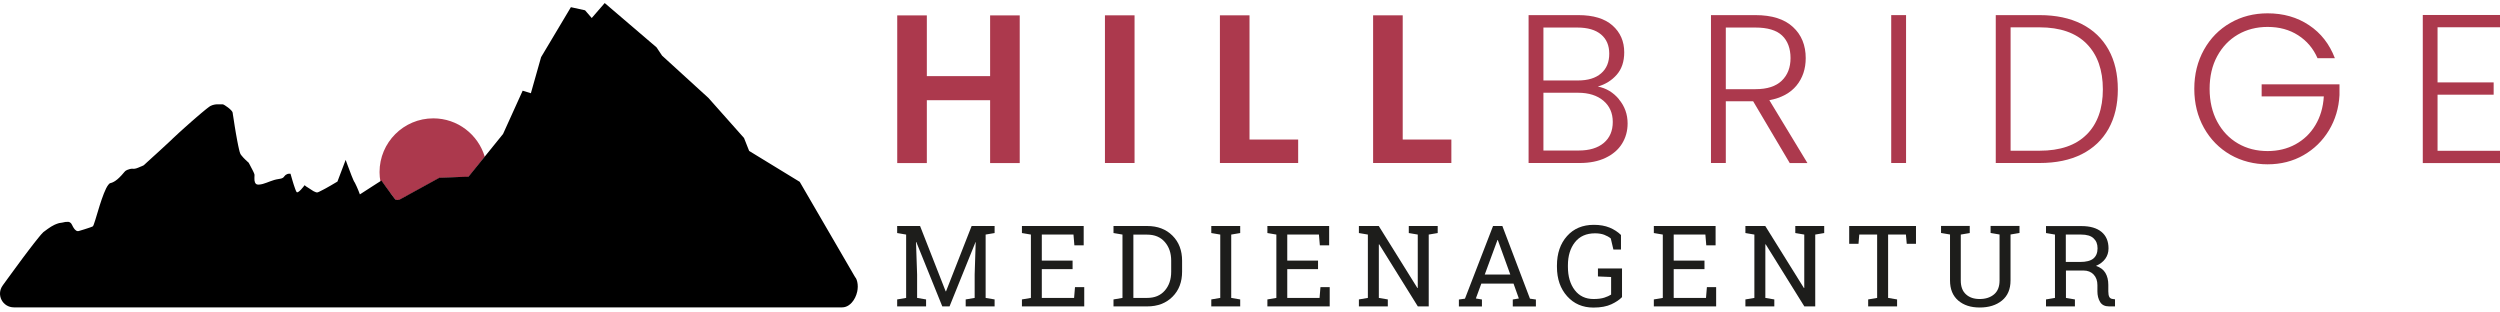 <?xml version="1.0" encoding="UTF-8"?>
<svg xmlns="http://www.w3.org/2000/svg" width="505" height="63" viewBox="0 0 505 63" fill="none">
  <path d="M78.786 38.893C78.939 39.102 79.093 39.311 79.232 39.506C79.441 39.785 79.622 40.008 79.734 40.161C79.776 40.203 79.804 40.245 79.832 40.273C79.887 40.329 79.943 40.37 80.013 40.398C80.041 40.398 80.055 40.398 80.082 40.412C80.124 40.412 80.166 40.44 80.222 40.44C80.222 40.44 80.236 40.44 80.25 40.44C80.264 40.44 80.278 40.44 80.291 40.44C80.361 40.44 80.431 40.44 80.487 40.412C80.501 40.412 80.528 40.412 80.542 40.412C80.626 40.384 80.696 40.357 80.766 40.329C80.779 40.329 80.793 40.329 80.807 40.315C80.863 40.287 80.905 40.273 80.947 40.245C80.961 40.245 80.975 40.245 80.975 40.231C81.002 40.217 81.03 40.203 81.03 40.203L88.795 35.938L94.649 35.729L97.925 31.672C96.587 27.184 92.447 23.908 87.526 23.908C81.532 23.908 76.667 28.773 76.667 34.767C76.667 35.422 76.737 36.077 76.849 36.704L77.072 36.565C77.072 36.565 78.005 37.861 78.786 38.935V38.893Z" fill="#AC394D"></path>
  <path d="M200.004 20.242H187.221V32.941H181.241V3.11H187.221V15.377H200.004V3.11H205.984V32.941H200.004V20.242Z" fill="#AC394D"></path>
  <path d="M223.199 3.096H229.179V32.927H223.199V3.096Z" fill="#AC394D"></path>
  <path d="M252.402 3.096V28.187H262.23V32.927H246.422V3.096H252.402Z" fill="#AC394D"></path>
  <path d="M283.348 3.096V28.187H293.175V32.927H277.368V3.096H283.348Z" fill="#AC394D"></path>
  <path d="M327.02 20.061C328.191 21.455 328.777 23.085 328.777 24.939C328.777 26.445 328.4 27.811 327.648 29.024C326.895 30.236 325.794 31.184 324.33 31.881C322.88 32.578 321.138 32.927 319.117 32.927H308.774V3.054H318.824C321.849 3.054 324.149 3.751 325.724 5.145C327.299 6.539 328.094 8.351 328.094 10.568C328.094 12.422 327.592 13.927 326.602 15.07C325.613 16.213 324.316 17.036 322.755 17.482C324.442 17.802 325.864 18.653 327.034 20.047L327.02 20.061ZM311.771 16.255H318.74C320.762 16.255 322.323 15.781 323.424 14.819C324.525 13.871 325.069 12.547 325.069 10.861C325.069 9.174 324.525 7.905 323.424 6.971C322.323 6.037 320.72 5.564 318.615 5.564H311.771V16.255ZM323.968 28.87C325.18 27.839 325.78 26.431 325.78 24.633C325.78 22.835 325.139 21.399 323.884 20.339C322.63 19.28 320.915 18.736 318.782 18.736H311.771V30.404H318.908C321.068 30.404 322.755 29.888 323.968 28.87Z" fill="#AC394D"></path>
  <path d="M361.521 32.927L354.133 20.451H348.613V32.927H345.616V3.054H354.593C357.924 3.054 360.447 3.849 362.176 5.452C363.904 7.041 364.755 9.146 364.755 11.739C364.755 13.899 364.141 15.753 362.901 17.273C361.66 18.792 359.834 19.782 357.409 20.242L365.103 32.941H361.507L361.521 32.927ZM348.613 18.012H354.635C356.977 18.012 358.733 17.44 359.918 16.297C361.103 15.154 361.688 13.634 361.688 11.725C361.688 9.815 361.117 8.24 359.974 7.167C358.83 6.093 357.032 5.564 354.593 5.564H348.613V17.998V18.012Z" fill="#AC394D"></path>
  <path d="M385.023 3.054V32.927H382.026V3.054H385.023Z" fill="#AC394D"></path>
  <path d="M420.499 4.853C422.868 6.051 424.667 7.78 425.921 10.024C427.176 12.268 427.803 14.959 427.803 18.053C427.803 21.148 427.176 23.782 425.921 26.027C424.667 28.257 422.855 29.972 420.499 31.157C418.143 32.341 415.299 32.927 411.996 32.927H403.144V3.054H411.996C415.299 3.054 418.143 3.654 420.499 4.853ZM421.502 27.184C423.677 25.009 424.778 21.956 424.778 18.053C424.778 14.15 423.691 11.056 421.502 8.839C419.328 6.637 416.15 5.522 411.996 5.522H406.141V30.445H411.996C416.15 30.445 419.328 29.358 421.502 27.17V27.184Z" fill="#AC394D"></path>
  <path d="M468.144 11.767C467.294 9.801 465.983 8.254 464.227 7.125C462.471 5.996 460.421 5.438 458.052 5.438C455.835 5.438 453.828 5.954 452.072 6.971C450.301 8.003 448.907 9.453 447.876 11.348C446.844 13.244 446.343 15.447 446.343 17.956C446.343 20.465 446.858 22.667 447.876 24.577C448.907 26.487 450.301 27.95 452.072 28.982C453.842 30.013 455.835 30.515 458.052 30.515C460.129 30.515 462.011 30.069 463.669 29.163C465.328 28.257 466.68 26.988 467.684 25.316C468.701 23.643 469.273 21.705 469.412 19.475H456.853V17.036H472.577V19.21C472.437 21.831 471.726 24.201 470.444 26.333C469.161 28.452 467.447 30.125 465.3 31.352C463.154 32.578 460.728 33.191 458.052 33.191C455.375 33.191 452.783 32.55 450.524 31.254C448.28 29.957 446.496 28.145 445.2 25.831C443.903 23.504 443.248 20.883 443.248 17.942C443.248 15.001 443.903 12.38 445.2 10.052C446.496 7.724 448.266 5.926 450.524 4.629C452.769 3.333 455.278 2.692 458.052 2.692C461.244 2.692 464.032 3.486 466.429 5.089C468.827 6.679 470.555 8.909 471.643 11.753H468.144V11.767Z" fill="#AC394D"></path>
  <path d="M492.385 5.494V16.645H503.718V19.127H492.385V30.459H505V32.941H489.402V3.027H505V5.508H492.385V5.494Z" fill="#AC394D"></path>
  <path d="M197.118 48.887H197.063L191.807 61.893H190.344L185.089 48.887H185.033L185.256 55.467V60.178L187.068 60.485V61.893H181.227V60.485L183.04 60.178V47.382L181.227 47.075V45.653H185.855L191.027 58.854H191.097L196.268 45.653H200.91V47.075L199.098 47.382V60.178L200.91 60.485V61.893H195.069V60.485L196.881 60.178V55.467L197.091 48.887H197.118Z" fill="#1D1D1B"></path>
  <path d="M206.43 61.893V60.485L208.242 60.178V47.382L206.43 47.075V45.653H218.906V49.556H217.024L216.843 47.382H210.445V52.637H216.662V54.365H210.445V60.178H216.968L217.149 58.004H219.017V61.893H206.416H206.43Z" fill="#1D1D1B"></path>
  <path d="M231.73 45.653C233.849 45.653 235.55 46.309 236.846 47.605C238.142 48.901 238.783 50.602 238.783 52.665V54.881C238.783 56.958 238.142 58.645 236.846 59.941C235.55 61.238 233.849 61.893 231.73 61.893H224.928V60.485L226.74 60.178V47.382L224.928 47.075V45.653H231.73ZM228.942 47.382V60.178H231.73C233.236 60.178 234.42 59.69 235.285 58.701C236.149 57.711 236.581 56.443 236.581 54.895V52.651C236.581 51.118 236.149 49.863 235.285 48.873C234.42 47.884 233.236 47.396 231.73 47.396H228.942V47.382Z" fill="#1D1D1B"></path>
  <path d="M244.68 47.075V45.653H250.521V47.075L248.708 47.382V60.178L250.521 60.485V61.893H244.68V60.485L246.492 60.178V47.382L244.68 47.075Z" fill="#1D1D1B"></path>
  <path d="M256.013 61.893V60.485L257.825 60.178V47.382L256.013 47.075V45.653H268.489V49.556H266.607L266.426 47.382H260.027V52.637H266.244V54.365H260.027V60.178H266.551L266.732 58.004H268.6V61.893H255.999H256.013Z" fill="#1D1D1B"></path>
  <path d="M290.415 45.653V47.075L288.603 47.382V61.893H286.401L278.595 49.347L278.525 49.375V60.178L280.337 60.485V61.893H274.497V60.485L276.309 60.178V47.382L274.497 47.075V45.653H278.511L286.317 58.185L286.387 58.157V47.382L284.575 47.075V45.653H290.415Z" fill="#1D1D1B"></path>
  <path d="M294.723 60.499L295.922 60.332L301.595 45.653H303.477L309.053 60.332L310.251 60.499V61.907H305.582V60.499L306.808 60.29L305.735 57.293H299.225L298.124 60.29L299.351 60.499V61.907H294.695V60.499H294.723ZM299.922 55.453H305.08L302.557 48.483H302.487L299.922 55.453Z" fill="#1D1D1B"></path>
  <path d="M327.606 60.053C327.132 60.555 326.421 61.029 325.501 61.461C324.581 61.893 323.368 62.13 321.877 62.13C319.702 62.13 317.932 61.363 316.566 59.844C315.2 58.325 314.503 56.345 314.503 53.906V53.641C314.503 51.188 315.186 49.208 316.538 47.689C317.89 46.169 319.702 45.416 321.96 45.416C323.159 45.416 324.219 45.598 325.139 45.974C326.045 46.35 326.811 46.852 327.439 47.466V50.407H325.905L325.376 48.163C325.013 47.87 324.567 47.619 324.051 47.424C323.536 47.229 322.908 47.131 322.197 47.131C320.441 47.131 319.089 47.73 318.141 48.929C317.193 50.128 316.719 51.689 316.719 53.599V53.892C316.719 55.829 317.179 57.404 318.099 58.603C319.019 59.802 320.288 60.401 321.905 60.401C322.783 60.401 323.522 60.304 324.079 60.123C324.637 59.941 325.097 59.732 325.445 59.509V55.955L322.783 55.843V54.226H327.648V60.053H327.606Z" fill="#1D1D1B"></path>
  <path d="M334.074 61.893V60.485L335.886 60.178V47.382L334.074 47.075V45.653H346.55V49.556H344.668L344.487 47.382H338.088V52.637H344.305V54.365H338.088V60.178H344.612L344.793 58.004H346.661V61.893H334.06H334.074Z" fill="#1D1D1B"></path>
  <path d="M368.49 45.653V47.075L366.678 47.382V61.893H364.476L356.67 49.347L356.6 49.375V60.178L358.412 60.485V61.893H352.572V60.485L354.384 60.178V47.382L352.572 47.075V45.653H356.586L364.392 58.185L364.462 58.157V47.382L362.65 47.075V45.653H368.49Z" fill="#1D1D1B"></path>
  <path d="M387.03 45.653V49.25H385.162L384.995 47.382H381.398V60.178L383.211 60.485V61.893H377.37V60.485L379.182 60.178V47.382H375.572L375.418 49.25H373.537V45.653H387.044H387.03Z" fill="#1D1D1B"></path>
  <path d="M397.889 45.653V47.075L396.077 47.382V56.666C396.077 57.892 396.425 58.826 397.122 59.453C397.819 60.095 398.739 60.401 399.896 60.401C401.095 60.401 402.071 60.081 402.81 59.453C403.548 58.826 403.911 57.892 403.911 56.652V47.368L402.099 47.061V45.639H407.939V47.061L406.127 47.368V56.652C406.127 58.408 405.556 59.76 404.399 60.708C403.256 61.642 401.75 62.116 399.91 62.116C398.07 62.116 396.662 61.642 395.561 60.708C394.46 59.76 393.902 58.408 393.902 56.652V47.368L392.09 47.061V45.639H397.931L397.889 45.653Z" fill="#1D1D1B"></path>
  <path d="M420.429 45.667C422.199 45.667 423.551 46.057 424.499 46.838C425.447 47.619 425.921 48.734 425.921 50.184C425.921 50.978 425.698 51.675 425.266 52.275C424.82 52.888 424.193 53.362 423.384 53.71C424.276 54.003 424.904 54.477 425.294 55.132C425.684 55.787 425.879 56.596 425.879 57.558V58.868C425.879 59.37 425.949 59.732 426.075 59.969C426.2 60.206 426.409 60.346 426.702 60.387L427.231 60.457V61.893H426.047C425.196 61.893 424.583 61.6 424.221 61.001C423.858 60.401 423.677 59.69 423.677 58.84V57.586C423.677 56.707 423.426 55.996 422.91 55.453C422.395 54.909 421.711 54.644 420.847 54.644H417.321V60.178L419.133 60.485V61.893H413.292V60.485L415.104 60.178V47.382L413.292 47.075V45.667H420.415H420.429ZM417.307 52.916H420.192C421.419 52.916 422.311 52.679 422.868 52.219C423.426 51.745 423.705 51.062 423.705 50.17C423.705 49.278 423.44 48.636 422.896 48.135C422.367 47.633 421.53 47.382 420.401 47.382H417.293V52.916H417.307Z" fill="#1D1D1B"></path>
  <path d="M172.808 56.108L161.545 36.732L153.836 32.021L151.648 30.683L151.327 30.487L150.296 27.881L143.089 19.768L140.594 17.496L133.736 11.237L133.289 10.568L132.62 9.564L131.296 8.435L122.152 0.615L119.531 3.64L118.179 2.079L115.321 1.451L112.311 6.497L109.3 11.544L107.237 18.834L105.578 18.318L101.619 27.058L98.26 31.212L94.635 35.687L88.767 35.896L81.002 40.161C81.002 40.161 80.975 40.175 80.947 40.189C80.947 40.189 80.933 40.189 80.919 40.203C80.891 40.203 80.863 40.231 80.835 40.245C80.821 40.245 80.807 40.259 80.793 40.273C80.793 40.273 80.766 40.273 80.751 40.287C80.682 40.315 80.612 40.343 80.528 40.37C80.515 40.37 80.487 40.37 80.473 40.37C80.403 40.384 80.347 40.398 80.278 40.398C80.264 40.398 80.25 40.398 80.236 40.398C80.236 40.398 80.222 40.398 80.208 40.398C80.166 40.398 80.11 40.398 80.069 40.37C80.041 40.37 80.027 40.37 79.999 40.356C79.929 40.329 79.873 40.301 79.818 40.231C79.79 40.203 79.762 40.161 79.72 40.12C79.609 39.98 79.427 39.743 79.218 39.464C79.079 39.283 78.925 39.074 78.772 38.851C78.479 38.447 78.159 38.015 77.88 37.624C77.42 36.983 77.058 36.467 77.058 36.467L76.221 36.997L75.245 37.624L72.695 39.269C72.695 39.269 72.695 39.269 72.681 39.227C72.653 39.158 72.583 38.977 72.499 38.753C72.472 38.67 72.43 38.586 72.402 38.502C72.346 38.349 72.276 38.196 72.207 38.042C72.151 37.903 72.081 37.764 72.025 37.624C71.9 37.346 71.775 37.095 71.677 36.9C71.649 36.858 71.621 36.802 71.593 36.774C71.565 36.732 71.524 36.663 71.482 36.579C71.44 36.495 71.398 36.398 71.342 36.272C71.245 36.049 71.133 35.77 71.008 35.464C70.813 34.976 70.604 34.432 70.422 33.916C70.381 33.791 70.325 33.666 70.283 33.554C70.199 33.317 70.116 33.094 70.046 32.913C69.907 32.536 69.823 32.3 69.823 32.3L68.164 36.676C68.164 36.676 67.523 37.067 66.742 37.513C66.436 37.694 66.101 37.875 65.781 38.056C65.613 38.14 65.46 38.238 65.307 38.307C64.972 38.489 64.679 38.642 64.456 38.739C64.387 38.767 64.317 38.795 64.261 38.823C64.205 38.851 64.163 38.865 64.122 38.865C64.122 38.865 64.08 38.865 64.066 38.865H64.038C64.024 38.865 63.996 38.865 63.968 38.865C63.941 38.865 63.913 38.865 63.885 38.851C63.857 38.851 63.829 38.851 63.801 38.823C63.773 38.823 63.745 38.809 63.718 38.795C63.69 38.795 63.662 38.767 63.634 38.753C63.606 38.739 63.564 38.726 63.536 38.712C63.508 38.698 63.48 38.684 63.439 38.67C63.397 38.656 63.369 38.628 63.327 38.614C63.327 38.614 63.299 38.614 63.299 38.6C63.285 38.6 62.63 38.168 62.198 37.889L61.864 37.68C61.864 37.68 61.836 37.666 61.836 37.652C61.794 37.624 61.766 37.596 61.738 37.583C61.738 37.583 61.71 37.569 61.71 37.555C61.668 37.527 61.641 37.499 61.613 37.485C61.557 37.443 61.529 37.415 61.529 37.415C61.529 37.415 61.515 37.429 61.501 37.443C61.473 37.471 61.431 37.527 61.362 37.624C61.362 37.624 61.362 37.638 61.348 37.652C61.292 37.708 61.236 37.778 61.181 37.861C61.181 37.861 61.167 37.889 61.153 37.889C61.083 37.959 61.013 38.042 60.944 38.126C60.944 38.126 60.916 38.154 60.916 38.168C60.874 38.21 60.846 38.252 60.804 38.293C60.762 38.335 60.734 38.377 60.693 38.405L60.665 38.433C60.595 38.502 60.511 38.572 60.442 38.642C60.442 38.642 60.442 38.642 60.428 38.642C60.358 38.698 60.288 38.753 60.219 38.795C60.219 38.795 60.219 38.795 60.205 38.795C60.135 38.837 60.079 38.851 60.038 38.851C60.038 38.851 59.996 38.851 59.968 38.837C59.954 38.837 59.926 38.795 59.898 38.767C59.856 38.712 59.814 38.628 59.773 38.53C59.731 38.433 59.675 38.307 59.633 38.168C59.563 37.987 59.494 37.778 59.424 37.569C59.382 37.457 59.354 37.346 59.313 37.234C59.243 37.011 59.173 36.774 59.103 36.551C59.048 36.384 59.006 36.23 58.964 36.077C58.964 36.035 58.95 36.007 58.936 35.98C58.894 35.84 58.853 35.701 58.825 35.589C58.797 35.505 58.783 35.422 58.755 35.352C58.713 35.199 58.685 35.101 58.685 35.101C58.685 35.101 58.685 35.101 58.644 35.101C58.616 35.101 58.588 35.101 58.546 35.101C58.49 35.101 58.42 35.101 58.351 35.101H58.323C58.323 35.101 58.309 35.101 58.295 35.101C58.211 35.101 58.114 35.129 58.016 35.171C57.919 35.199 57.835 35.255 57.751 35.31C57.724 35.324 57.71 35.338 57.682 35.352C57.598 35.422 57.514 35.505 57.445 35.603C57.25 35.91 57.013 36.021 56.678 36.091C56.581 36.105 56.483 36.119 56.371 36.147C56.204 36.175 56.023 36.203 55.828 36.244C55.688 36.272 55.535 36.3 55.382 36.356C55.103 36.44 54.852 36.523 54.601 36.621C54.35 36.718 54.113 36.816 53.862 36.9C53.625 36.997 53.374 37.081 53.109 37.15C52.845 37.22 52.58 37.276 52.287 37.29C52.245 37.29 52.217 37.29 52.19 37.29C52.19 37.29 52.176 37.29 52.162 37.29C52.05 37.29 51.953 37.262 51.869 37.234C51.869 37.234 51.841 37.234 51.827 37.22C51.743 37.178 51.674 37.123 51.632 37.053C51.632 37.053 51.618 37.039 51.604 37.025C51.548 36.955 51.507 36.872 51.479 36.788C51.479 36.788 51.479 36.76 51.479 36.746C51.451 36.663 51.423 36.565 51.409 36.467C51.409 36.467 51.409 36.467 51.409 36.453C51.409 36.453 51.409 36.453 51.409 36.44C51.409 36.342 51.395 36.23 51.395 36.133C51.395 36.133 51.395 36.119 51.395 36.105C51.395 36.007 51.395 35.91 51.395 35.812C51.395 35.812 51.395 35.798 51.395 35.784C51.395 35.687 51.395 35.603 51.409 35.52C51.409 35.436 51.409 35.366 51.409 35.324C51.409 35.282 51.409 35.227 51.381 35.171C51.367 35.101 51.339 35.032 51.297 34.948C51.256 34.864 51.228 34.767 51.172 34.669C51.13 34.572 51.074 34.46 51.019 34.362C50.921 34.153 50.796 33.93 50.684 33.721C50.614 33.596 50.559 33.484 50.503 33.373C50.419 33.219 50.336 33.08 50.294 32.983C50.266 32.941 50.252 32.899 50.224 32.871C50.21 32.843 50.196 32.829 50.196 32.829C50.196 32.829 50.127 32.773 50.015 32.676C49.903 32.578 49.75 32.439 49.583 32.272C49.457 32.146 49.318 32.021 49.193 31.881C49.067 31.742 48.928 31.602 48.816 31.449C48.746 31.352 48.677 31.254 48.607 31.17C48.579 31.128 48.551 31.059 48.51 30.961C48.482 30.864 48.44 30.752 48.398 30.627C48.356 30.473 48.314 30.306 48.273 30.111C48.231 29.916 48.189 29.707 48.133 29.484C48.077 29.177 48.008 28.856 47.938 28.508C47.868 28.159 47.812 27.797 47.743 27.435C47.715 27.253 47.687 27.072 47.645 26.891C47.562 26.403 47.478 25.915 47.408 25.455C47.339 24.995 47.269 24.563 47.213 24.187C47.185 23.991 47.157 23.824 47.13 23.657C47.102 23.504 47.088 23.35 47.06 23.225C47.018 22.974 47.004 22.807 46.99 22.737C46.906 22.221 45.248 21.078 45.011 21.078C44.983 21.078 44.927 21.078 44.871 21.078C44.816 21.078 44.76 21.078 44.69 21.078C44.662 21.078 44.634 21.078 44.606 21.078C44.551 21.078 44.481 21.078 44.425 21.078C44.383 21.078 44.342 21.078 44.3 21.078C44.272 21.078 44.244 21.078 44.202 21.078C44.16 21.078 44.146 21.078 44.119 21.078C44.049 21.078 43.965 21.078 43.895 21.078C43.84 21.078 43.784 21.078 43.728 21.078C43.645 21.078 43.561 21.092 43.477 21.106C43.422 21.106 43.366 21.12 43.31 21.134C43.212 21.148 43.129 21.176 43.031 21.204C42.989 21.204 42.934 21.232 42.892 21.245C42.836 21.259 42.78 21.301 42.725 21.315C42.655 21.343 42.571 21.371 42.502 21.413C42.46 21.441 42.404 21.468 42.348 21.51C42.292 21.552 42.223 21.594 42.153 21.65C42.069 21.719 41.972 21.789 41.86 21.873C41.846 21.887 41.819 21.901 41.805 21.915C41.693 21.998 41.582 22.096 41.456 22.193C41.261 22.347 41.052 22.528 40.815 22.723C40.703 22.821 40.578 22.918 40.466 23.016C40.188 23.253 39.881 23.504 39.588 23.768C39.268 24.047 38.947 24.326 38.626 24.605C38.208 24.981 37.776 25.344 37.386 25.706C36.981 26.069 36.605 26.403 36.271 26.71C35.602 27.323 35.1 27.783 34.919 27.964C34.835 28.062 34.668 28.215 34.459 28.41C34.249 28.605 33.984 28.856 33.692 29.121C33.26 29.526 32.744 29.999 32.228 30.473C31.963 30.71 31.712 30.947 31.448 31.184C31.252 31.366 31.071 31.533 30.876 31.7C30.695 31.867 30.527 32.021 30.36 32.174C30.137 32.369 29.942 32.564 29.761 32.718C29.538 32.913 29.357 33.08 29.231 33.206C29.106 33.331 29.036 33.387 29.036 33.387C29.036 33.387 29.008 33.387 28.966 33.415C28.924 33.429 28.869 33.456 28.799 33.498C28.729 33.526 28.646 33.568 28.548 33.61C28.548 33.61 28.534 33.61 28.52 33.61C28.437 33.652 28.339 33.693 28.241 33.735C28.241 33.735 28.214 33.735 28.2 33.749C28.102 33.791 28.005 33.833 27.907 33.875C27.893 33.875 27.879 33.875 27.865 33.889C27.767 33.93 27.67 33.958 27.572 34H27.544C27.447 34.028 27.363 34.056 27.28 34.07C27.28 34.07 27.28 34.07 27.252 34.07C27.168 34.084 27.098 34.098 27.057 34.098C27.057 34.098 27.001 34.098 26.987 34.098C26.945 34.098 26.889 34.084 26.82 34.084C26.764 34.084 26.694 34.084 26.638 34.084C26.625 34.084 26.597 34.084 26.583 34.084C26.527 34.084 26.471 34.098 26.401 34.112C26.374 34.112 26.346 34.112 26.318 34.126C26.262 34.126 26.206 34.153 26.165 34.167C26.137 34.167 26.095 34.181 26.067 34.195C26.011 34.209 25.969 34.223 25.914 34.251C25.886 34.251 25.844 34.279 25.816 34.279C25.76 34.293 25.718 34.321 25.677 34.335C25.649 34.335 25.621 34.362 25.593 34.376C25.551 34.404 25.495 34.418 25.468 34.446C25.454 34.446 25.426 34.474 25.412 34.474C25.356 34.516 25.3 34.544 25.272 34.586C25.23 34.627 25.175 34.683 25.105 34.767C24.966 34.92 24.785 35.157 24.561 35.394C24.422 35.547 24.269 35.715 24.087 35.882C23.837 36.119 23.558 36.37 23.251 36.565C23.056 36.69 22.847 36.802 22.638 36.886C22.54 36.927 22.429 36.955 22.317 36.983C22.164 37.011 22.011 37.15 21.857 37.359C21.286 38.098 20.686 39.799 20.143 41.486C19.488 43.577 18.944 45.626 18.749 45.723C18.693 45.751 18.623 45.779 18.526 45.821C18.428 45.863 18.317 45.904 18.191 45.946C18.066 45.988 17.926 46.044 17.773 46.086C17.55 46.155 17.313 46.239 17.09 46.309C16.783 46.406 16.491 46.49 16.267 46.56C16.1 46.615 15.961 46.643 15.891 46.671C15.849 46.671 15.807 46.685 15.766 46.685C15.766 46.685 15.766 46.685 15.752 46.685C15.752 46.685 15.738 46.685 15.724 46.685C15.682 46.685 15.64 46.685 15.598 46.671C15.584 46.671 15.556 46.671 15.543 46.657C15.515 46.657 15.473 46.629 15.445 46.615C15.431 46.615 15.403 46.587 15.389 46.574C15.361 46.56 15.32 46.532 15.292 46.504C15.264 46.49 15.25 46.462 15.222 46.448C15.194 46.42 15.152 46.378 15.124 46.35C15.097 46.323 15.083 46.295 15.055 46.281C15.027 46.239 14.985 46.197 14.957 46.141C14.929 46.114 14.915 46.086 14.887 46.044C14.846 45.988 14.818 45.918 14.776 45.863C14.762 45.835 14.734 45.807 14.72 45.765C14.664 45.667 14.609 45.556 14.553 45.431C14.497 45.305 14.427 45.194 14.358 45.11C14.33 45.082 14.302 45.068 14.274 45.04C14.218 44.998 14.177 44.943 14.121 44.915C14.093 44.901 14.051 44.887 14.009 44.873C13.954 44.845 13.912 44.831 13.856 44.817C13.814 44.817 13.772 44.817 13.73 44.817C13.675 44.817 13.633 44.817 13.577 44.817C13.507 44.817 13.452 44.817 13.382 44.831C13.34 44.831 13.298 44.831 13.243 44.831C13.159 44.831 13.089 44.859 13.006 44.873C12.95 44.873 12.88 44.901 12.824 44.915C12.727 44.929 12.643 44.956 12.546 44.971C12.42 44.998 12.295 45.012 12.183 45.026C12.016 45.04 11.849 45.082 11.667 45.152C11.612 45.166 11.556 45.194 11.5 45.207C11.361 45.263 11.235 45.319 11.082 45.375C11.026 45.403 10.97 45.431 10.915 45.458C10.72 45.556 10.524 45.667 10.329 45.779C10.106 45.918 9.883 46.058 9.66 46.225C9.353 46.434 9.061 46.657 8.754 46.894C8.656 46.978 8.503 47.145 8.294 47.382C8.224 47.466 8.155 47.549 8.071 47.647C7.987 47.744 7.904 47.842 7.82 47.953C7.723 48.065 7.639 48.191 7.527 48.316C7.332 48.567 7.109 48.846 6.872 49.138C6.705 49.347 6.538 49.584 6.356 49.807C6.175 50.031 5.994 50.281 5.799 50.532C5.423 51.034 5.018 51.578 4.6 52.121C4.266 52.568 3.931 53.014 3.596 53.487C3.429 53.724 3.262 53.947 3.081 54.184C2.565 54.881 2.049 55.578 1.561 56.261C1.227 56.708 0.906 57.154 0.599 57.586C0.586 57.614 0.558 57.642 0.544 57.669C-0.808 59.537 0.516 62.088 2.816 62.088C2.816 62.088 2.83 62.088 2.844 62.088H170.104C170.564 62.088 170.996 61.949 171.372 61.712C171.623 61.559 171.86 61.349 172.069 61.112C172.599 60.527 172.975 59.732 173.156 58.91C173.226 58.575 173.268 58.241 173.268 57.906C173.268 57.237 173.143 56.61 172.836 56.066L172.808 56.108Z" fill="black"></path>
</svg>
